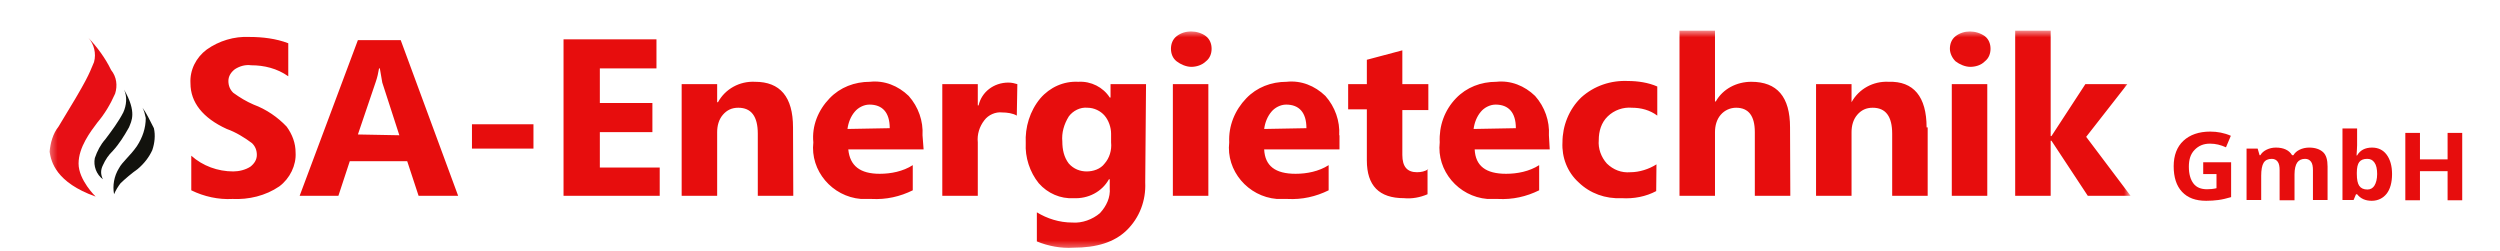 <svg width="369" height="37" viewBox="0 0 369 37" fill="none" xmlns="http://www.w3.org/2000/svg">
<mask id="mask0_1_9" style="mask-type:luminance" maskUnits="userSpaceOnUse" x="7" y="4" width="308" height="33">
<path d="M314.357 4.527H7.318V36.679H314.357V4.527Z" fill="white"/>
</mask>
<g mask="url(#mask0_1_9)">
<path d="M13.037 5.572C13.876 6.5 14.236 7.893 13.876 9.17C13.037 11.143 13.037 11.491 8.638 18.688C7.798 19.732 7.438 21.125 7.318 22.402C7.558 23.911 8.278 26.929 14.116 29.018C14.116 29.018 11.597 26.581 11.597 24.143C11.597 21.706 13.396 19.384 14.356 18.107C15.436 16.831 16.276 15.438 16.995 13.813C17.355 12.652 17.235 11.375 16.396 10.331C15.556 8.589 14.356 6.964 13.037 5.572Z" fill="#E70F15"/>
<path d="M18.315 13.232C18.795 14.277 18.675 15.554 18.195 16.598C17.475 17.991 16.516 19.268 15.556 20.545C14.836 21.357 14.356 22.286 13.996 23.33C13.756 24.491 14.236 25.768 15.196 26.464C14.836 25.768 14.836 25.072 15.196 24.375C15.556 23.562 16.036 22.866 16.636 22.286C17.595 21.241 18.315 20.08 19.035 18.804C19.395 17.875 20.235 16.598 18.315 13.232Z" fill="#12120D"/>
<path d="M21.034 15.902C21.274 16.366 21.394 16.83 21.514 17.411C21.514 18.92 21.034 20.313 20.195 21.589C19.235 22.982 18.035 23.911 17.555 24.839C16.835 26 16.596 27.393 16.835 28.67C17.076 28.089 17.435 27.509 17.795 27.045C18.395 26.464 19.475 25.536 20.315 24.955C21.274 24.143 21.994 23.214 22.474 22.17C22.834 21.125 22.954 19.964 22.714 18.92C22.114 17.759 21.634 16.714 21.034 15.902Z" fill="#12120D"/>
<path d="M307.919 20.197L313.997 12.42H307.799L302.8 20.08H302.68V4.527H297.441V28.902H302.68V20.777H302.8L308.159 28.902H314.477L307.919 20.197ZM293.323 12.42H288.084V28.902H293.323V12.42ZM292.963 9.054C293.562 8.589 293.802 7.893 293.802 7.197C293.802 6.5 293.562 5.804 292.963 5.339C291.643 4.411 289.843 4.411 288.644 5.339C288.044 5.804 287.804 6.5 287.804 7.197C287.804 7.893 288.164 8.589 288.644 9.054C289.244 9.518 290.083 9.866 290.803 9.866C291.563 9.866 292.403 9.634 292.963 9.054ZM284.365 18.804C284.365 14.277 282.445 11.955 278.766 12.072C276.487 11.955 274.368 13.116 273.288 15.089V12.42H268.049V28.902H273.288V19.5C273.288 18.572 273.528 17.643 274.128 16.947C274.727 16.25 275.447 15.902 276.407 15.902C278.326 15.902 279.286 17.179 279.286 19.732V28.902H284.525V18.804H284.365ZM264.21 18.804C264.21 14.277 262.291 12.072 258.492 12.072C256.332 12.072 254.293 13.116 253.253 14.973H253.133V4.527H247.895V28.902H253.133V19.5C253.133 18.572 253.373 17.643 253.973 16.947C254.573 16.25 255.413 15.902 256.252 15.902C258.052 15.902 259.012 17.063 259.012 19.5V28.902H264.25L264.21 18.804ZM244.495 24.259C243.416 24.955 241.976 25.42 240.656 25.42C239.337 25.536 238.137 25.072 237.177 24.143C236.338 23.214 235.858 21.938 235.978 20.661C235.978 19.384 236.338 18.107 237.297 17.179C238.257 16.25 239.577 15.786 240.896 15.902C242.216 15.902 243.536 16.25 244.615 17.063V12.768C243.296 12.188 241.736 11.955 240.297 11.955C237.777 11.839 235.298 12.652 233.378 14.393C231.579 16.134 230.619 18.572 230.619 21.009C230.499 23.214 231.339 25.42 233.018 26.929C234.698 28.554 236.977 29.366 239.337 29.25C241.136 29.366 242.936 29.018 244.455 28.205L244.495 24.259ZM217.503 19.036C217.623 18.107 217.982 17.179 218.582 16.482C219.062 15.902 219.902 15.438 220.742 15.438C222.661 15.438 223.741 16.598 223.741 18.92L217.503 19.036ZM228.62 19.964C228.74 17.875 228.02 15.786 226.58 14.161C225.021 12.652 222.981 11.839 220.862 12.072C218.582 12.072 216.463 12.884 214.903 14.509C213.224 16.25 212.384 18.572 212.504 21.009C212.024 25.188 215.263 29.018 219.542 29.366C220.022 29.366 220.622 29.366 221.102 29.366C223.261 29.482 225.3 29.018 227.18 28.089V24.375C225.74 25.304 223.941 25.652 222.301 25.652C219.302 25.652 217.782 24.491 217.662 22.054H228.74L228.62 19.964ZM210.824 24.955C210.344 25.304 209.745 25.42 209.145 25.42C207.705 25.42 206.985 24.607 206.985 22.866V16.25H210.824V12.42H206.985V7.429L201.747 8.822V12.42H198.987V16.134H201.747V23.679C201.747 27.393 203.546 29.25 207.225 29.25C208.425 29.366 209.625 29.134 210.704 28.67V24.955H210.824ZM186.591 19.036C186.711 18.107 187.071 17.179 187.67 16.482C188.15 15.902 188.99 15.438 189.83 15.438C191.749 15.438 192.829 16.598 192.829 18.92L186.591 19.036ZM197.668 19.964C197.788 17.875 197.068 15.786 195.628 14.161C194.069 12.652 192.029 11.839 189.91 12.072C187.63 12.072 185.511 12.884 183.951 14.509C182.272 16.25 181.312 18.572 181.432 21.009C180.952 25.188 184.191 29.018 188.47 29.366C188.95 29.366 189.55 29.366 190.03 29.366C192.189 29.482 194.229 29.018 196.108 28.089V24.375C194.669 25.304 192.869 25.652 191.229 25.652C188.23 25.652 186.711 24.491 186.591 22.054H197.708V19.964H197.668ZM178.353 12.42H173.114V28.902H178.353V12.42ZM177.993 9.054C178.593 8.589 178.833 7.893 178.833 7.197C178.833 6.5 178.593 5.804 177.993 5.339C177.393 4.875 176.553 4.643 175.834 4.643C174.994 4.643 174.274 4.875 173.674 5.339C173.074 5.804 172.834 6.5 172.834 7.197C172.834 7.893 173.074 8.589 173.674 9.054C174.274 9.518 175.114 9.866 175.834 9.866C176.553 9.866 177.393 9.634 177.993 9.054ZM163.037 24.143C162.437 24.955 161.357 25.304 160.398 25.304C159.438 25.304 158.478 24.955 157.758 24.143C157.038 23.214 156.799 22.054 156.799 20.893C156.679 19.616 157.038 18.339 157.758 17.179C158.358 16.366 159.438 15.786 160.518 15.902C161.477 15.902 162.437 16.366 163.037 17.063C163.637 17.759 163.997 18.804 163.997 19.732V21.009C164.117 22.17 163.757 23.33 163.037 24.143ZM169.155 12.42H163.917V14.393H163.797C162.837 12.884 161.037 11.955 159.158 12.072C156.999 11.955 154.959 12.884 153.559 14.509C152 16.366 151.28 18.804 151.4 21.125C151.28 23.214 152 25.42 153.319 27.045C154.639 28.554 156.559 29.366 158.438 29.25C160.598 29.366 162.637 28.322 163.677 26.464H163.797V27.741C163.917 29.134 163.317 30.411 162.357 31.455C161.277 32.384 159.718 32.964 158.278 32.848C156.359 32.848 154.559 32.268 153.04 31.339V35.634C154.719 36.33 156.639 36.679 158.398 36.563C161.877 36.563 164.477 35.75 166.276 34.009C168.196 32.152 169.155 29.598 169.035 26.929L169.155 12.42ZM150.16 12.42C149.8 12.304 149.321 12.188 148.841 12.188C146.681 12.188 144.882 13.58 144.442 15.554H144.322V12.42H139.083V28.902H144.322V21.009C144.202 19.848 144.562 18.688 145.282 17.759C145.881 16.947 146.961 16.482 147.921 16.598C148.641 16.598 149.48 16.714 150.08 17.063L150.16 12.42ZM125.087 19.036C125.207 18.107 125.567 17.179 126.167 16.482C126.647 15.902 127.486 15.438 128.326 15.438C130.246 15.438 131.325 16.598 131.325 18.92L125.087 19.036ZM136.164 19.964C136.284 17.875 135.564 15.786 134.125 14.161C132.565 12.652 130.526 11.839 128.406 12.072C126.127 12.072 124.007 12.884 122.448 14.509C120.768 16.25 119.808 18.572 120.048 21.009C119.568 25.188 122.808 29.018 127.086 29.366C127.566 29.366 128.166 29.366 128.646 29.366C130.805 29.482 132.845 29.018 134.724 28.089V24.375C133.285 25.304 131.485 25.652 129.846 25.652C126.966 25.652 125.447 24.491 125.207 22.054H136.324L136.164 19.964ZM117.049 18.804C117.049 14.277 115.13 12.072 111.451 12.072C109.171 11.955 107.052 13.116 105.972 15.089H105.852V12.42H100.613V28.902H105.852V19.5C105.852 18.572 106.092 17.643 106.692 16.947C107.292 16.25 108.011 15.902 108.971 15.902C110.891 15.902 111.85 17.179 111.85 19.732V28.902H117.089L117.049 18.804ZM97.374 24.723H88.537V19.5H96.294V15.205H88.537V10.098H96.894V5.804H83.178V28.902H97.374V24.723ZM78.739 18.339H69.662V21.938H78.739V18.339ZM52.826 19.848L55.465 12.072C55.705 11.375 55.825 10.795 55.945 10.098H56.065C56.185 10.795 56.305 11.491 56.425 12.188L58.944 19.964L52.826 19.848ZM59.144 5.92H52.826L44.228 28.902H49.947L51.626 23.795H60.104L61.784 28.902H67.622L59.144 5.92ZM34.311 29.366C36.71 29.482 39.19 28.902 41.229 27.509C42.789 26.348 43.748 24.375 43.629 22.518C43.629 21.125 43.149 19.848 42.309 18.688C40.989 17.295 39.31 16.134 37.43 15.438C36.35 14.973 35.391 14.393 34.431 13.697C33.951 13.232 33.711 12.652 33.711 11.955C33.711 11.259 34.071 10.679 34.671 10.214C35.391 9.75 36.23 9.518 37.07 9.634C38.99 9.634 40.909 10.098 42.549 11.259V6.384C40.749 5.688 38.71 5.455 36.83 5.455C34.551 5.339 32.312 6.036 30.512 7.313C28.952 8.473 27.993 10.33 28.113 12.304C28.113 15.089 29.912 17.411 33.471 19.036C34.791 19.5 36.11 20.313 37.19 21.125C37.67 21.589 37.91 22.17 37.91 22.866C37.91 23.563 37.55 24.143 36.95 24.607C36.23 25.072 35.271 25.304 34.431 25.304C32.151 25.304 29.912 24.491 28.233 22.982V28.089C30.112 29.018 32.272 29.482 34.311 29.366Z" fill="#E70D0D"/>
</g>
<path d="M325.234 23.949H329.313V29.095C328.633 29.289 328.033 29.443 327.433 29.521C326.834 29.598 326.234 29.637 325.634 29.637C324.074 29.637 322.915 29.211 322.075 28.321C321.235 27.431 320.835 26.155 320.835 24.53C320.835 22.943 321.315 21.667 322.275 20.777C323.235 19.887 324.554 19.423 326.234 19.423C327.274 19.423 328.313 19.616 329.273 20.042L328.553 21.744C327.793 21.396 327.034 21.202 326.194 21.202C325.234 21.202 324.514 21.512 323.914 22.131C323.315 22.75 323.075 23.562 323.075 24.607C323.075 25.691 323.315 26.503 323.754 27.083C324.194 27.664 324.874 27.934 325.754 27.934C326.194 27.934 326.674 27.896 327.154 27.78V25.691H325.194V23.949H325.234Z" fill="#E70D0D"/>
<path d="M338.631 29.559H336.471V25.11C336.471 24.568 336.391 24.143 336.191 23.872C335.991 23.601 335.711 23.446 335.311 23.446C334.752 23.446 334.352 23.64 334.112 24.027C333.872 24.414 333.752 25.071 333.752 25.961V29.521H331.592V21.938H333.232L333.512 22.905H333.632C333.832 22.556 334.152 22.286 334.552 22.092C334.952 21.899 335.391 21.783 335.911 21.783C337.071 21.783 337.871 22.17 338.311 22.905H338.511C338.711 22.556 339.03 22.286 339.43 22.092C339.83 21.899 340.31 21.783 340.83 21.783C341.71 21.783 342.39 22.015 342.869 22.441C343.349 22.866 343.549 23.601 343.549 24.568V29.521H341.39V25.11C341.39 24.568 341.31 24.143 341.11 23.872C340.91 23.601 340.63 23.446 340.23 23.446C339.71 23.446 339.31 23.64 339.07 23.988C338.831 24.336 338.671 24.917 338.671 25.729V29.559H338.631Z" fill="#E70D0D"/>
<path d="M350.108 21.783C351.027 21.783 351.747 22.131 352.267 22.827C352.787 23.524 353.067 24.491 353.067 25.69C353.067 26.928 352.787 27.934 352.267 28.592C351.747 29.25 350.987 29.637 350.068 29.637C349.148 29.637 348.428 29.327 347.908 28.67H347.748L347.388 29.521H345.749V18.958H347.908V21.434C347.908 21.744 347.868 22.247 347.828 22.943H347.908C348.348 22.17 349.108 21.783 350.108 21.783ZM349.388 23.446C348.868 23.446 348.468 23.601 348.228 23.911C347.988 24.22 347.868 24.762 347.868 25.458V25.69C347.868 26.503 347.988 27.083 348.228 27.431C348.468 27.78 348.868 27.973 349.428 27.973C349.868 27.973 350.227 27.78 350.467 27.393C350.707 27.006 350.867 26.425 350.867 25.69C350.867 24.955 350.747 24.375 350.467 23.988C350.188 23.601 349.868 23.446 349.388 23.446Z" fill="#E70D0D"/>
<path d="M363.424 29.559H361.265V25.265H357.186V29.559H355.026V19.616H357.186V23.524H361.265V19.616H363.424V29.559Z" fill="#E70D0D"/>
</svg>
